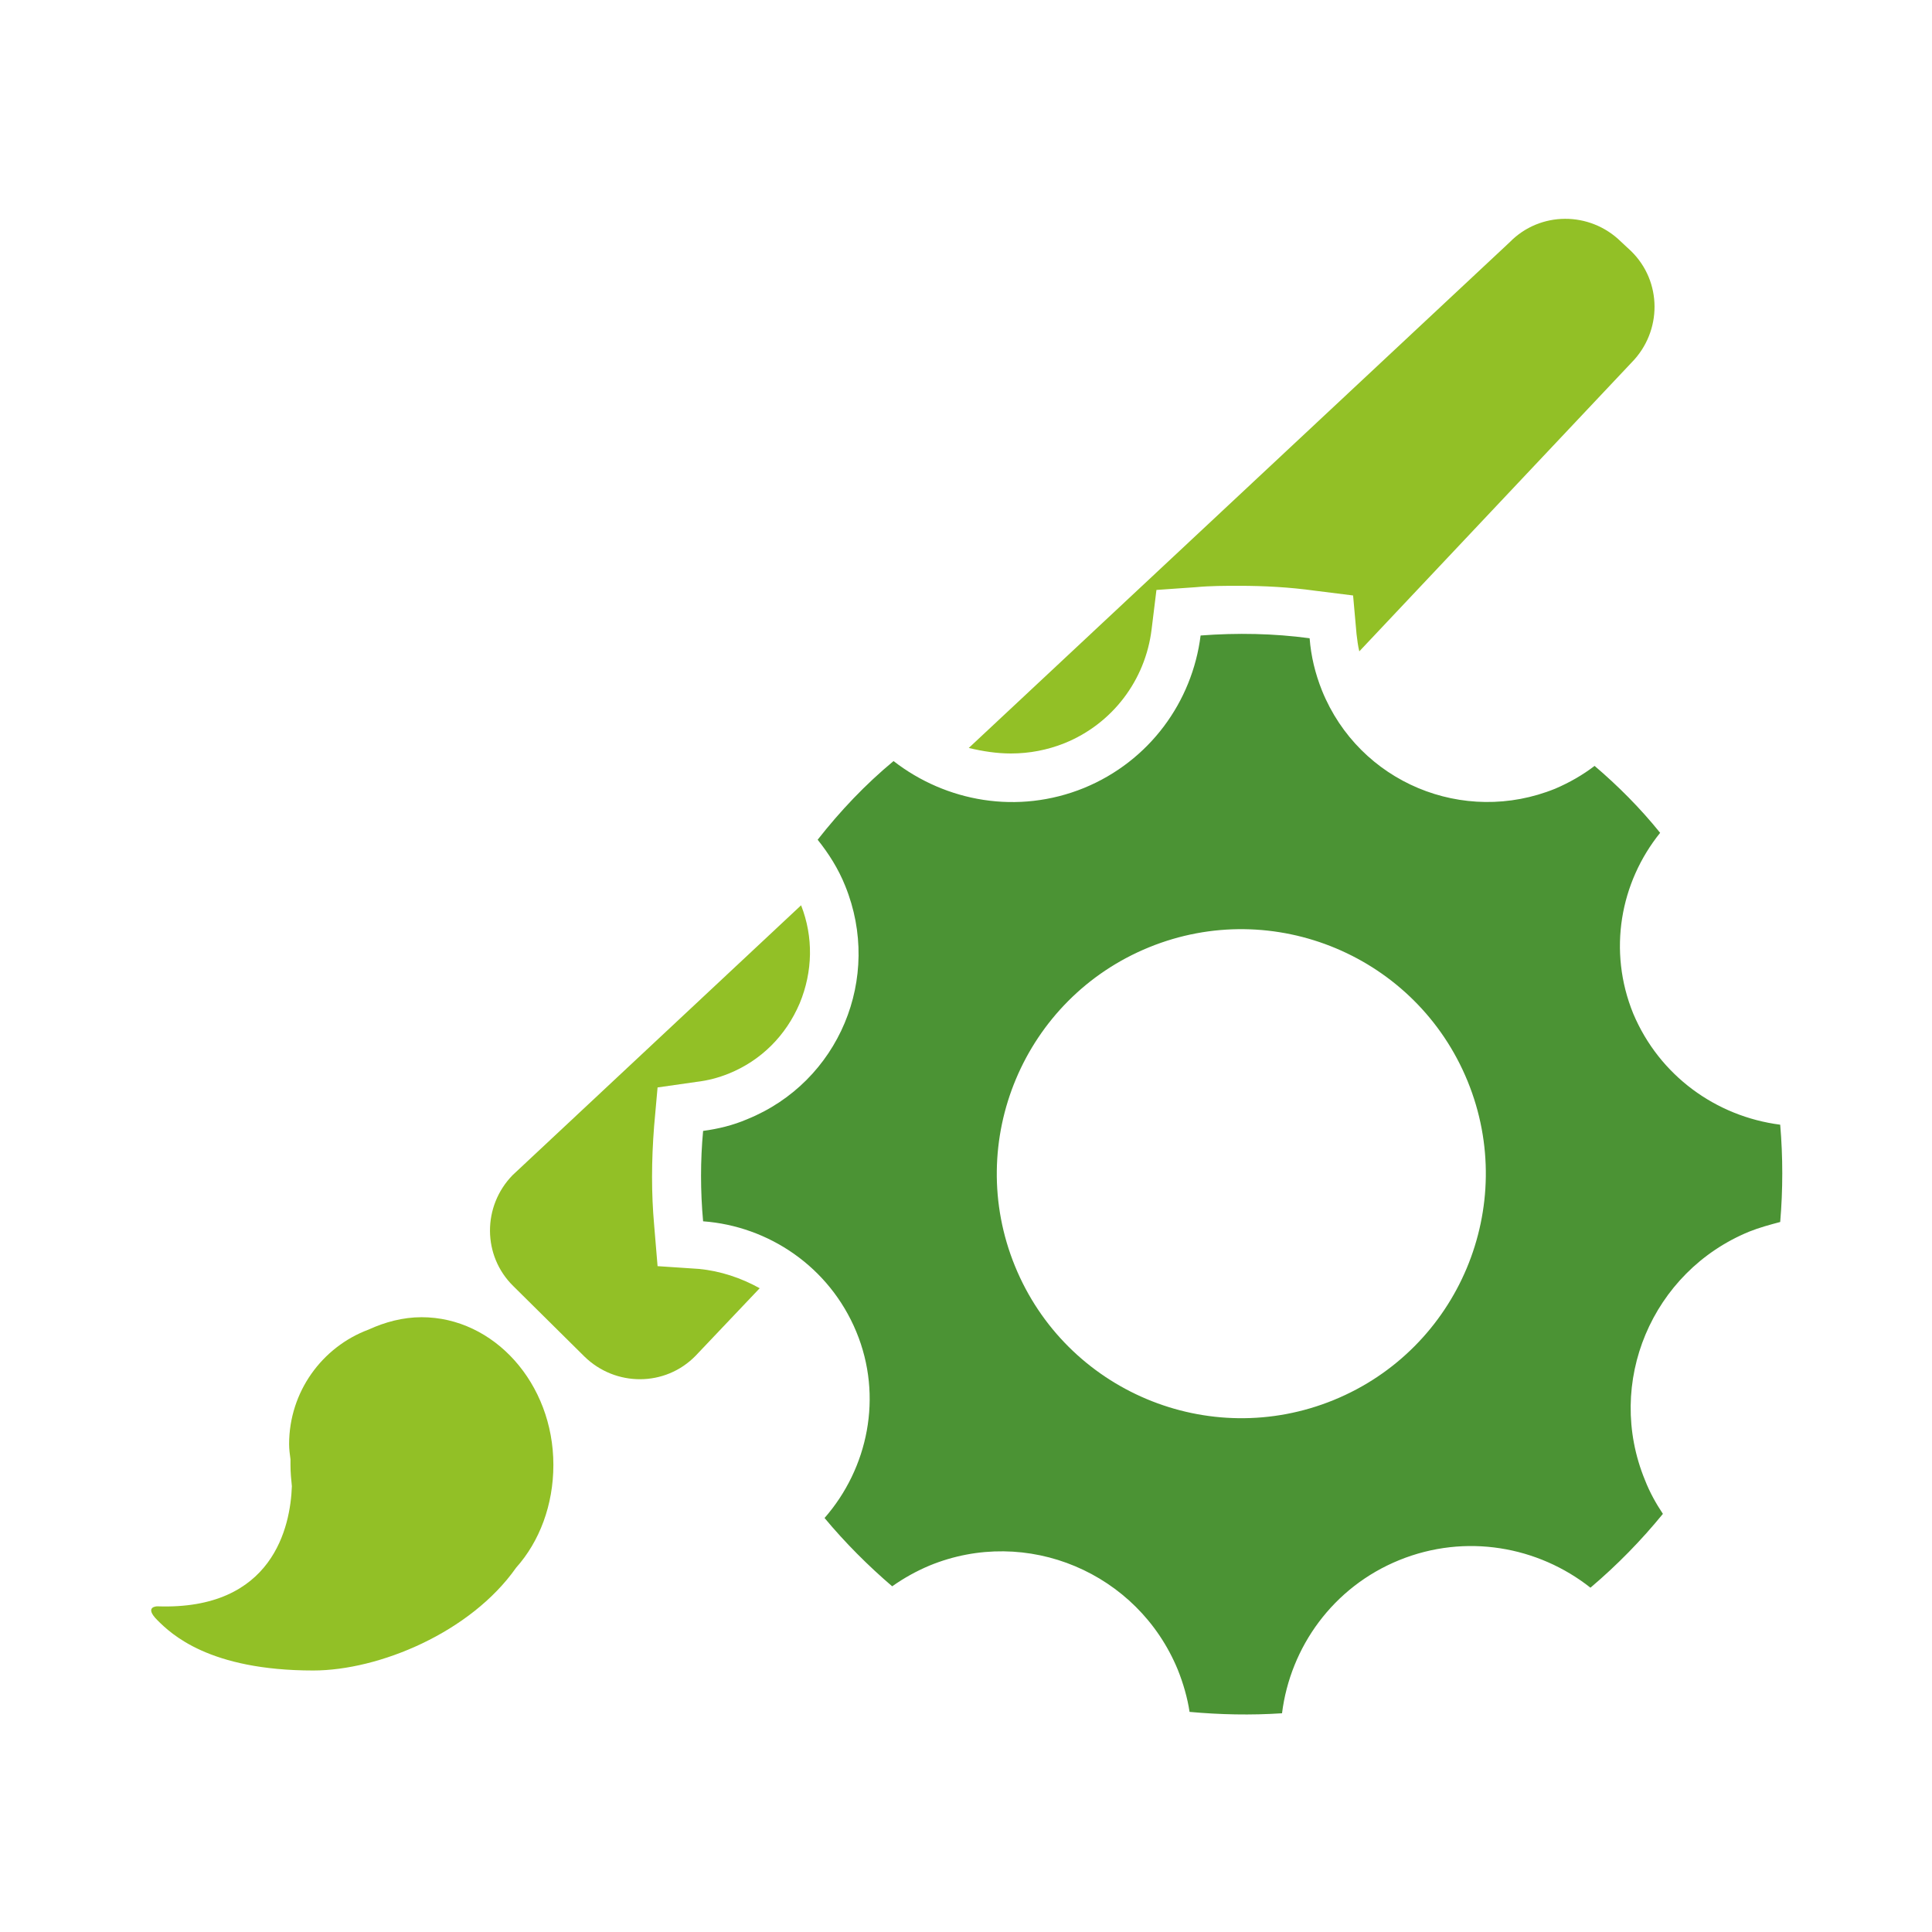 <?xml version="1.0" encoding="utf-8"?>
<!-- Generator: Adobe Illustrator 19.0.0, SVG Export Plug-In . SVG Version: 6.00 Build 0)  -->
<svg version="1.1" id="Capa_1" xmlns="http://www.w3.org/2000/svg" xmlns:xlink="http://www.w3.org/1999/xlink" x="0px" y="0px"
	 viewBox="0 0 280 280" style="enable-background:new 0 0 280 280;" xml:space="preserve">
<style type="text/css">
	.st0{fill:url(#XMLID_2_);}
	.st1{fill:url(#XMLID_3_);}
	.st2{fill:url(#XMLID_4_);}
	.st3{fill:url(#XMLID_5_);}
</style>
<g id="XMLID_51_">
	<g id="XMLID_204_">
		<linearGradient id="XMLID_2_" gradientUnits="userSpaceOnUse" x1="140.502" y1="70.388" x2="239.903" y2="70.388">
			<stop  offset="0" style="stop-color:#92C026"/>
			<stop  offset="1" style="stop-color:#92C026"/>
		</linearGradient>
		<path id="XMLID_206_" class="st0" d="M146.5,109.2c2.7,0,5.3-0.5,7.8-1.5c6.9-2.8,11.7-9.1,12.6-16.5l0.7-5.7l5.7-0.4
			c2.1-0.2,4.2-0.2,6.3-0.2c3.6,0,7.3,0.2,10.9,0.7l5.6,0.7l0.5,5.6c0.1,0.8,0.2,1.7,0.4,2.5l39.5-41.9c4.4-4.5,4.4-11.7-0.1-16.1
			l-1.5-1.4c-4.5-4.4-11.7-4.4-16.1,0.1l-78.4,73.3C142.5,108.9,144.5,109.2,146.5,109.2z"/>
		<linearGradient id="XMLID_3_" gradientUnits="userSpaceOnUse" x1="70.877" y1="165.59" x2="117.3" y2="165.59">
			<stop  offset="0" style="stop-color:#92C026"/>
			<stop  offset="1" style="stop-color:#92C026"/>
		</linearGradient>
		<path id="XMLID_207_" class="st1" d="M101.3,183.9l-6-0.4l-0.5-6c-0.4-4.5-0.4-9.2,0-14.3l0.5-5.6l5.6-0.8
			c1.7-0.2,3.2-0.6,4.7-1.2c4.7-1.9,8.3-5.5,10.3-10.2c1.9-4.6,2-9.6,0.2-14.2l-41.8,39.1c-4.4,4.5-4.4,11.7,0.1,16.1l10.3,10.2
			c4.5,4.4,11.7,4.4,16.1-0.1l9.3-9.8C107.4,185.2,104.4,184.2,101.3,183.9z"/>
	</g>
	<g id="XMLID_205_">
		<g id="XMLID_37_">
			
				<linearGradient id="XMLID_4_" gradientUnits="userSpaceOnUse" x1="72.327" y1="123.522" x2="222.104" y2="123.522" gradientTransform="matrix(0.926 -0.378 0.378 0.926 -3.118 111.424)">
				<stop  offset="0" style="stop-color:#4B9334"/>
				<stop  offset="1" style="stop-color:#4B9334"/>
			</linearGradient>
			<path id="XMLID_38_" class="st2" d="M236.7,146.9c-3.7-9.1-1.9-19,3.9-26.2c-2.9-3.6-6.1-6.8-9.5-9.7c-1.7,1.3-3.6,2.4-5.7,3.3
				c-13.3,5.4-28.4-0.9-33.8-14.2c-1-2.5-1.6-5-1.8-7.6c-5.2-0.7-10.5-0.8-15.8-0.4c-1.2,9.6-7.4,18.2-16.9,22.1
				c-9.6,3.9-20,2-27.6-3.9c-4.1,3.4-7.7,7.2-11,11.4c1.6,2,3,4.2,4,6.7c5.4,13.3-0.9,28.4-14.2,33.8c-2.1,0.9-4.2,1.4-6.4,1.7
				c-0.4,4.3-0.4,8.7,0,13.1c9.5,0.7,18.3,6.6,22.2,16c3.9,9.4,1.7,19.8-4.6,27c3,3.6,6.3,6.9,9.8,9.9c1.7-1.2,3.5-2.2,5.4-3
				c14.1-5.8,30.2,1,36,15.1c0.8,2,1.4,4.1,1.7,6.1c4.4,0.4,8.9,0.5,13.4,0.2c1.2-9.6,7.4-18.3,17-22.2c9.6-3.9,20.1-2,27.7,4
				c3.9-3.3,7.4-6.9,10.5-10.7c-1-1.5-1.9-3.1-2.6-4.9c-5.8-14.1,1-30.2,15.1-36c1.5-0.6,3-1,4.5-1.4c0.4-4.7,0.4-9.4,0-14.1
				C248.7,161.8,240.5,155.9,236.7,146.9z M193.3,202.9c-18.1,7.4-38.8-1.3-46.2-19.4c-7.4-18.1,1.3-38.8,19.4-46.2
				s38.8,1.3,46.2,19.4C220.1,174.8,211.4,195.5,193.3,202.9z"/>
		</g>
	</g>
	<linearGradient id="XMLID_5_" gradientUnits="userSpaceOnUse" x1="21.86" y1="216.56" x2="80.242" y2="216.56">
		<stop  offset="0" style="stop-color:#92C026"/>
		<stop  offset="1" style="stop-color:#92C026"/>
	</linearGradient>
	<path id="XMLID_197_" class="st3" d="M80.2,212.3c0-11.8-8.6-21.4-19.1-21.4c-2.7,0-5.3,0.7-7.7,1.8c-6.7,2.5-11.5,9-11.5,16.6
		c0,0.7,0.1,1.5,0.2,2.2c0,0.3,0,0.5,0,0.8c0,1.1,0.1,2.1,0.2,3.1c-0.2,5.8-2.7,18-19.5,17.4c0,0-2,0,0,2c2,2,7.5,7.3,22.6,7.3
		c9.5,0,22.8-5.5,29.4-14.9C78.2,223.4,80.2,218.1,80.2,212.3z"/>
</g>
</svg>

